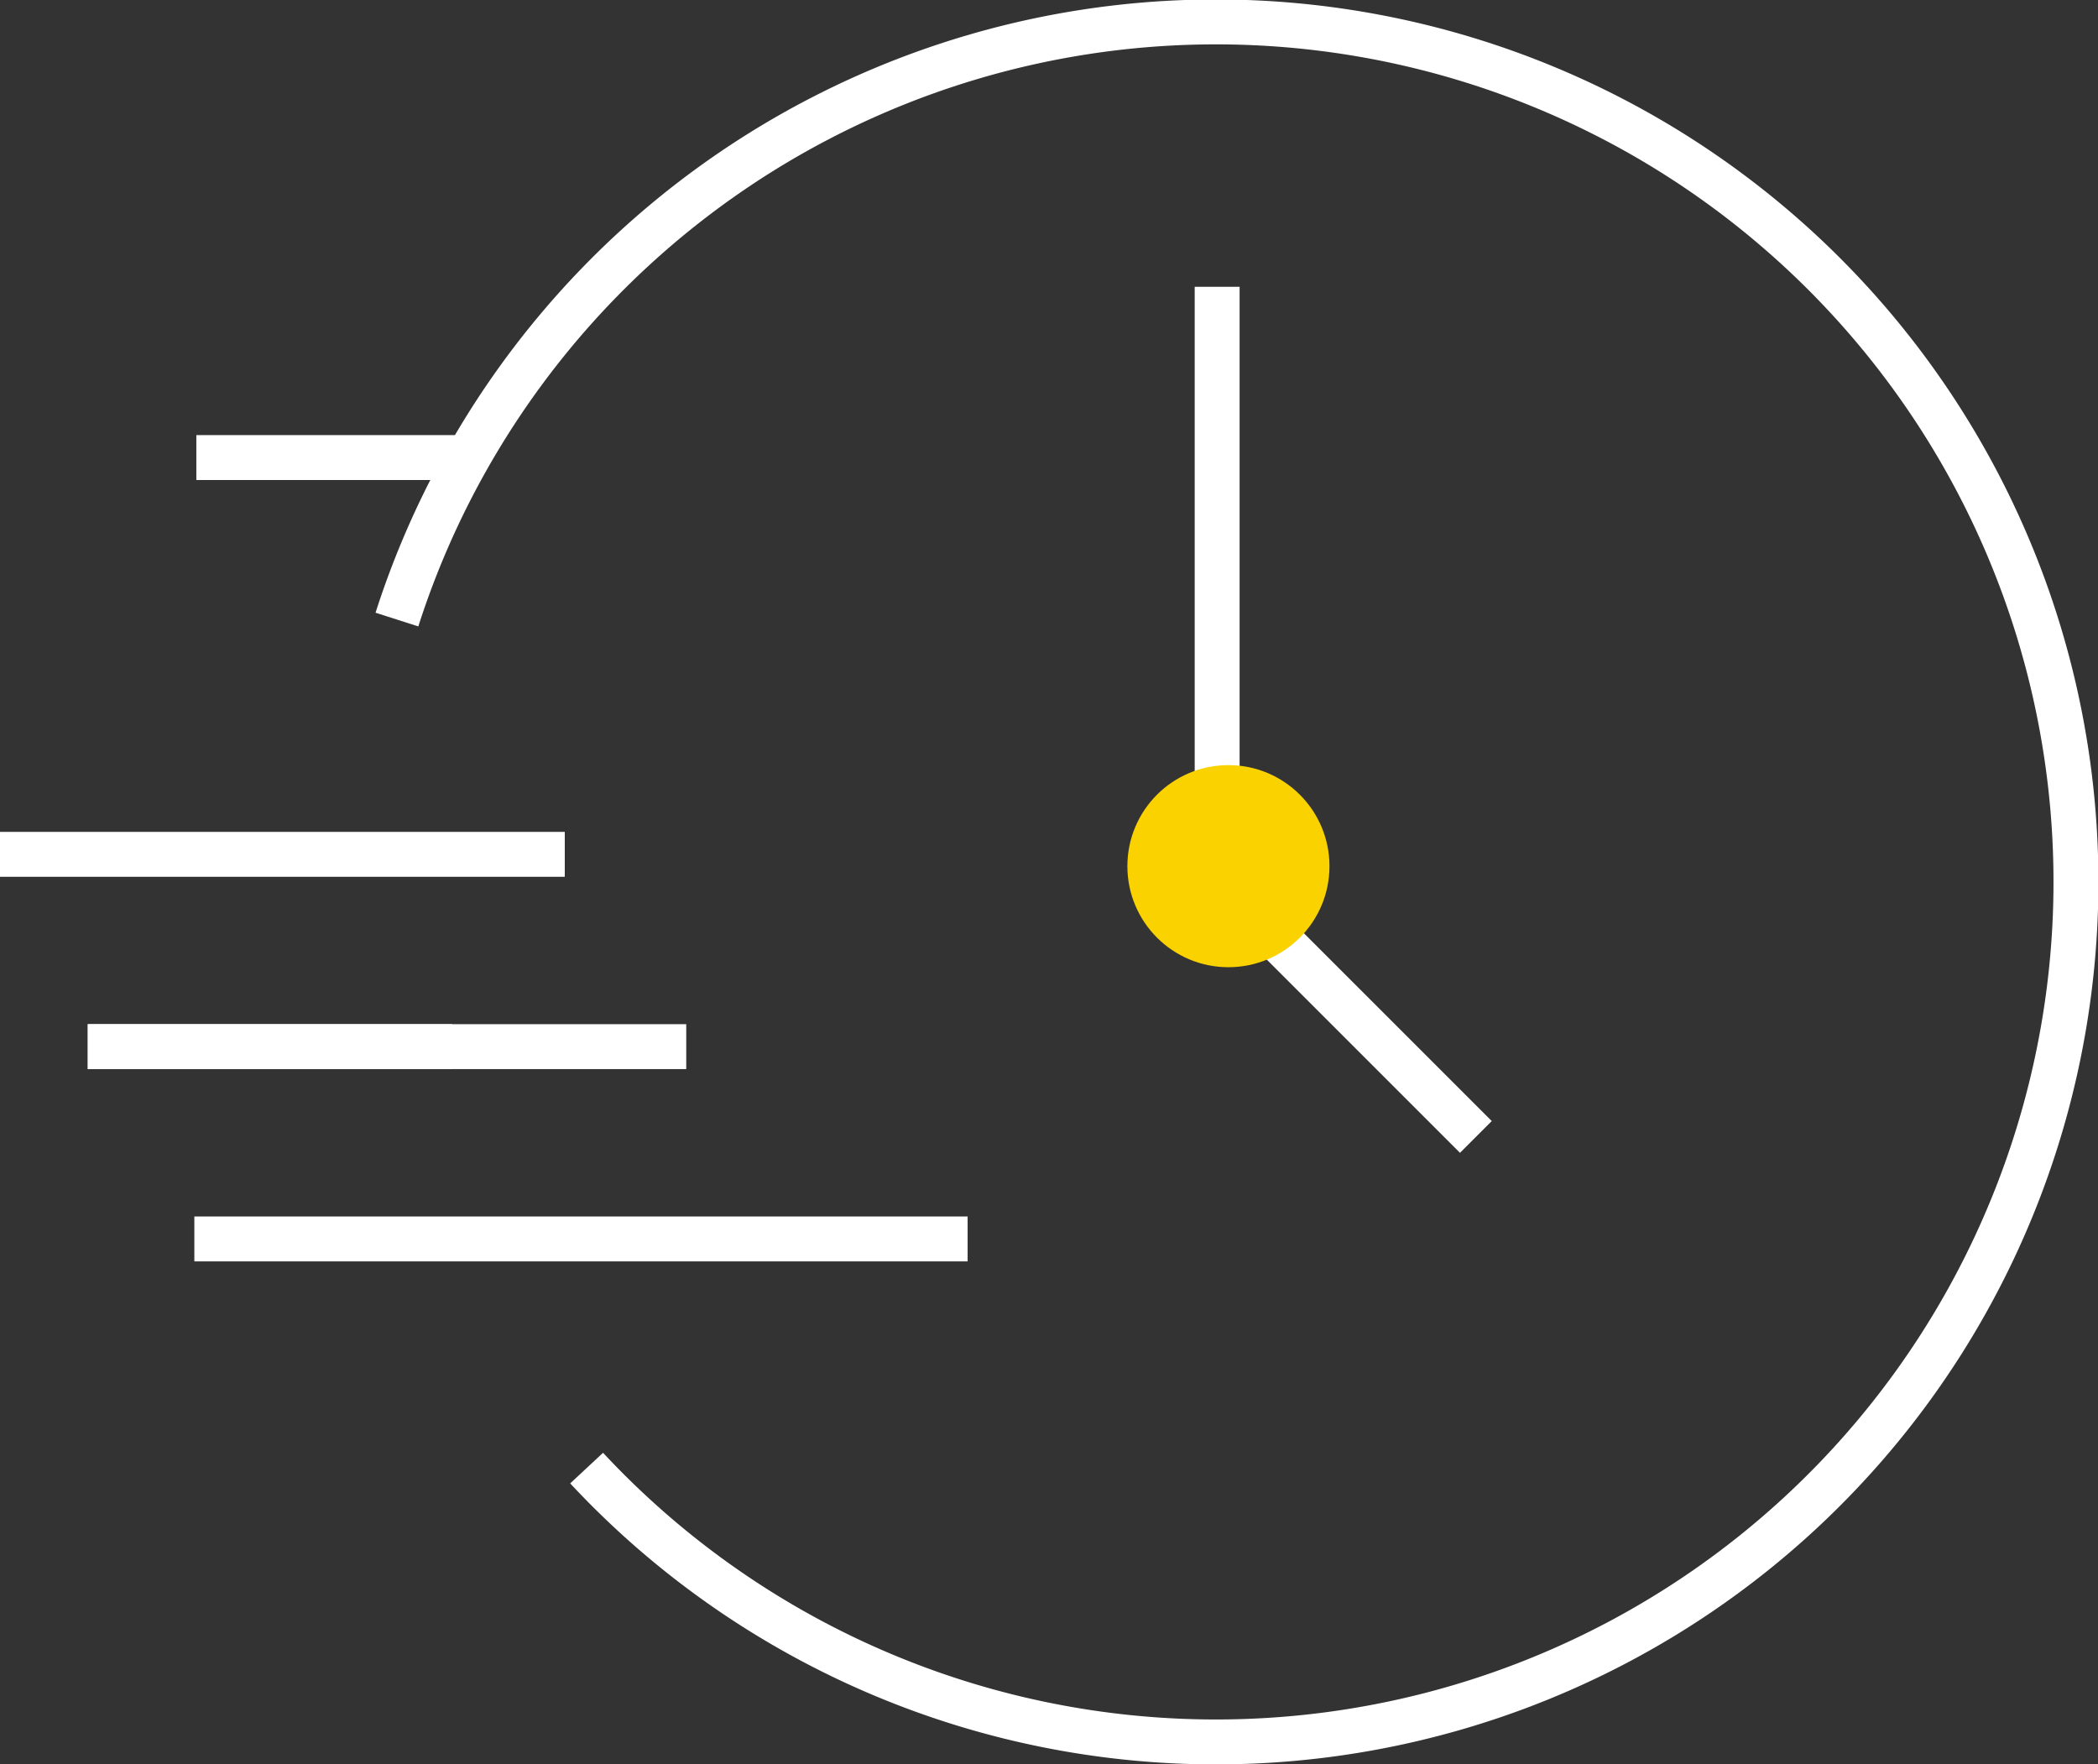 <svg xmlns="http://www.w3.org/2000/svg" xmlns:xlink="http://www.w3.org/1999/xlink" width="93.433" height="78.575" viewBox="0 0 93.433 78.575">
  <rect x="0" y="0" width="93.433" height="78.575" fill="#333333" stroke="none"/>
  <defs>
    <clipPath id="clip-path">
      <rect id="Rechteck_971" data-name="Rechteck 971" width="93.433" height="78.575" transform="translate(0 0)" fill="none" stroke="#fff" stroke-width="2"/>
    </clipPath>
  </defs>
  <g id="Gruppe_2728" data-name="Gruppe 2728" transform="translate(-367.617 -3120.926)">
    <g id="Gruppe_2654" data-name="Gruppe 2654" transform="translate(367.617 3120.926)">
      <g id="Gruppe_2653" data-name="Gruppe 2653" clip-path="url(#clip-path)">
        <path id="Pfad_3888" data-name="Pfad 3888" d="M17.677,27.592A38.3,38.3,0,1,1,26.125,65.38" fill="none" stroke="#fff" stroke-miterlimit="10" stroke-width="2"/>
        <path id="Pfad_3889" data-name="Pfad 3889" d="M54.205,12.772v26.34L65.727,50.633" fill="none" stroke="#fff" stroke-miterlimit="10" stroke-width="2"/>
        <line id="Linie_59" data-name="Linie 59" x1="11.81" transform="translate(8.744 20.377)" fill="none" stroke="#fff" stroke-miterlimit="10" stroke-width="2"/>
        <line id="Linie_60" data-name="Linie 60" x1="25.152" transform="translate(0 38.047)" fill="none" stroke="#fff" stroke-miterlimit="10" stroke-width="2"/>
        <line id="Linie_61" data-name="Linie 61" x1="34.437" transform="translate(8.655 55.175)" fill="none" stroke="#fff" stroke-miterlimit="10" stroke-width="2"/>
        <line id="Linie_62" data-name="Linie 62" x1="26.652" transform="translate(3.909 46.611)" fill="none" stroke="#fff" stroke-miterlimit="10" stroke-width="2"/>
        <line id="Linie_63" data-name="Linie 63" x1="16.23" transform="translate(3.909 46.611)" fill="none" stroke="#fff" stroke-miterlimit="10" stroke-width="2"/>
      </g>
    </g>
    <circle id="Ellipse_26" data-name="Ellipse 26" cx="4.5" cy="4.5" r="4.5" transform="translate(417.824 3155)" fill="#fad200"/>
  </g>
</svg>
